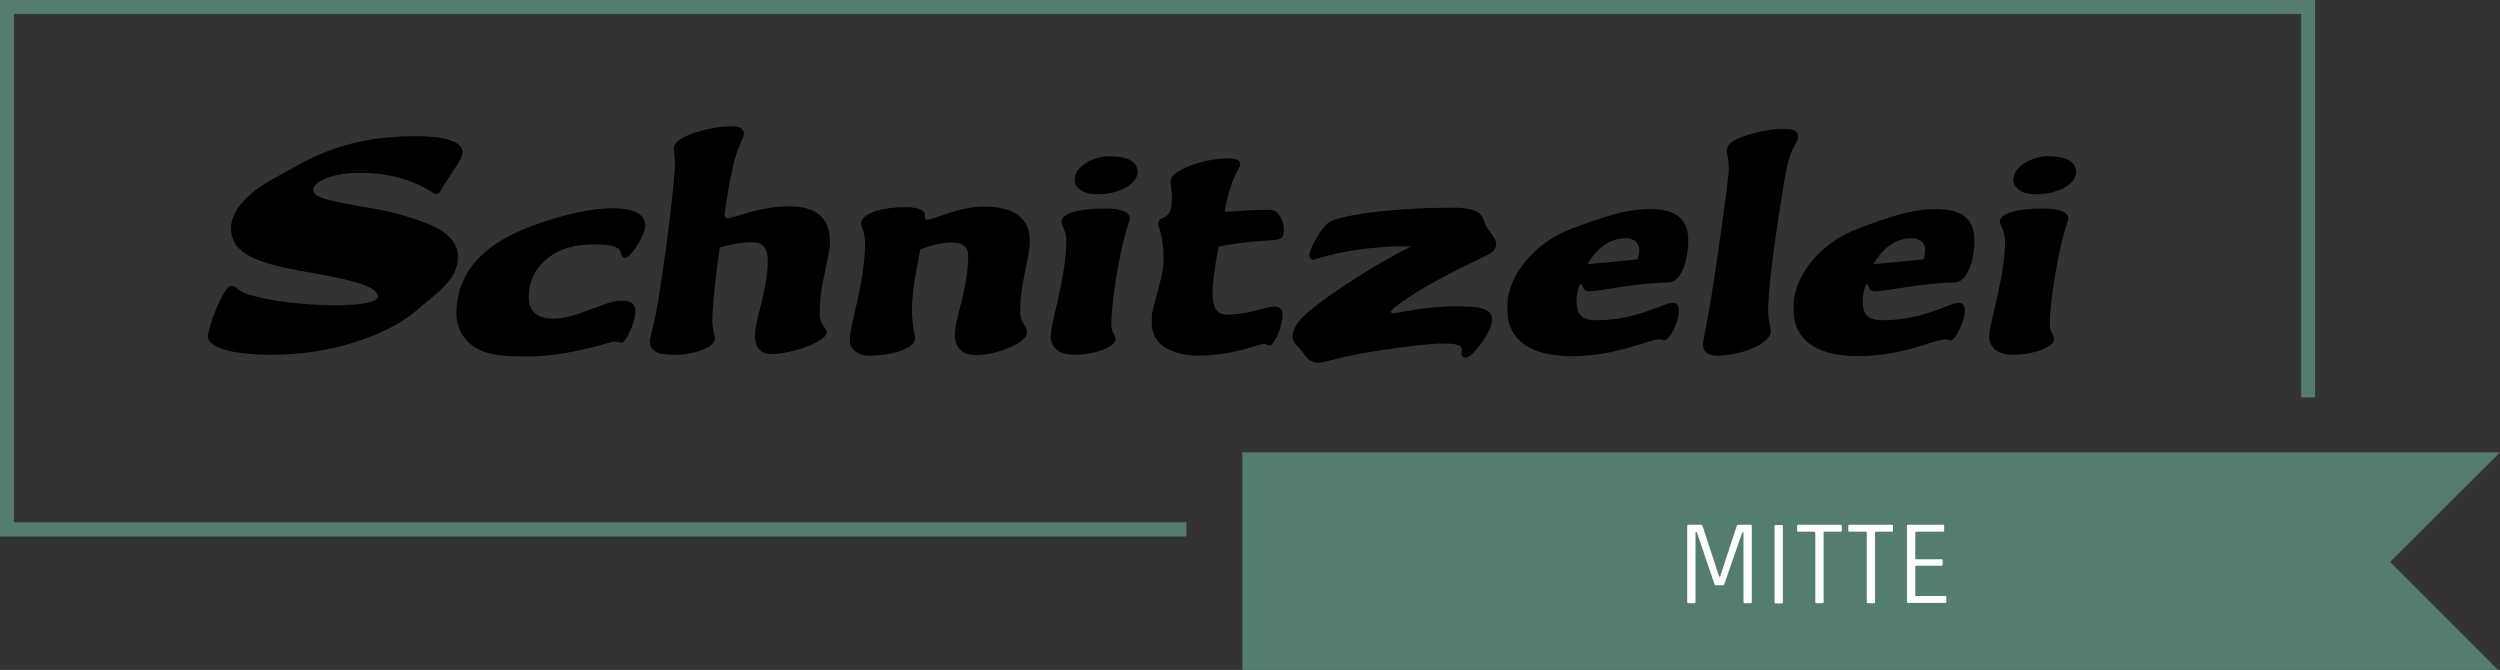 <svg xml:space="preserve" style="enable-background:new 0 0 932.9 250;" viewBox="0 0 932.9 250" y="0px" x="0px" xmlns:xlink="http://www.w3.org/1999/xlink" xmlns="http://www.w3.org/2000/svg" id="Ebene_1" version="1.1">
<rect x="0" y="0" width="932.9" height="250" fill="#333333" stroke="none"/>
<style type="text/css">
	.st0{fill:#537D6C;}
	.st1{fill:#FFFFFF;}
	.st2{fill:#A81916;}
	.st3{fill:#FFFFFF;stroke:#FFFFFF;stroke-width:0.582;stroke-miterlimit:10;}
</style>
<g>
	<polygon points="442.7,200.2 0,200.2 0,0 863.9,0 863.9,148.3 858.7,148.3 858.7,5.2 5.2,5.2 5.2,194.9 442.7,194.9" class="st0"></polygon>
	<polygon points="463.6,168.8 932.9,168.8 891.9,209.7 932.2,250 463.6,250" class="st0"></polygon>
	<g>
		<path d="M648.1,196.2c0.1-0.3,0.3-0.4,0.6-0.4h4.6c0.3,0,0.4,0.2,0.4,0.4v28.5c0,0.3-0.2,0.4-0.4,0.4h-2.3
			c-0.3,0-0.4-0.2-0.4-0.4V199c0-0.4,0-0.4-0.2-0.4c-0.2,0-0.3,0.1-0.4,0.5l-6.5,18.7c-0.2,0.5-0.3,0.6-0.8,0.6h-2.2
			c-0.5,0-0.6,0-0.8-0.6l-6.4-18.9c-0.1-0.4-0.2-0.4-0.4-0.4c-0.2,0-0.2,0.1-0.2,0.5v25.7c0,0.3-0.2,0.4-0.4,0.4H630
			c-0.3,0-0.4-0.2-0.4-0.4v-28.5c0-0.3,0.2-0.4,0.4-0.4h4.7c0.3,0,0.5,0.2,0.6,0.4l6.1,18.6c0.1,0.3,0.2,0.4,0.3,0.4
			c0.1,0,0.2,0,0.3-0.4L648.1,196.2z" class="st1"></path>
		<path d="M662.6,225.2c-0.3,0-0.4-0.2-0.4-0.4v-28.5c0-0.3,0.2-0.4,0.4-0.4h2.3c0.3,0,0.4,0.2,0.4,0.4v28.5
			c0,0.3-0.2,0.4-0.4,0.4H662.6z" class="st1"></path>
		<path d="M677.3,198.7c0-0.2-0.1-0.3-0.3-0.3H671c-0.3,0-0.4-0.2-0.4-0.4v-1.8c0-0.3,0.2-0.4,0.4-0.4h15.9
			c0.3,0,0.4,0.2,0.4,0.4v1.8c0,0.3-0.2,0.4-0.4,0.4h-6.1c-0.2,0-0.3,0.1-0.3,0.3v26c0,0.3-0.2,0.4-0.4,0.4h-2.3
			c-0.3,0-0.4-0.2-0.4-0.4V198.7z" class="st1"></path>
		<path d="M696.5,198.7c0-0.2-0.1-0.3-0.3-0.3h-6.1c-0.3,0-0.4-0.2-0.4-0.4v-1.8c0-0.3,0.2-0.4,0.4-0.4h15.9
			c0.3,0,0.4,0.2,0.4,0.4v1.8c0,0.3-0.2,0.4-0.4,0.4H700c-0.2,0-0.3,0.1-0.3,0.3v26c0,0.3-0.2,0.4-0.4,0.4H697
			c-0.3,0-0.4-0.2-0.4-0.4V198.7z" class="st1"></path>
		<path d="M711.6,196.2c0-0.3,0.2-0.4,0.4-0.4h13.1c0.3,0,0.4,0.2,0.4,0.4v1.8c0,0.3-0.2,0.4-0.4,0.4h-10.1
			c-0.2,0-0.3,0.1-0.3,0.3v9.7c0,0.2,0.1,0.3,0.3,0.3h9.5c0.3,0,0.4,0.2,0.4,0.4v1.6c0,0.3-0.2,0.4-0.4,0.4h-9.5
			c-0.2,0-0.3,0.1-0.3,0.3v10.7c0,0.2,0.1,0.3,0.3,0.3h10.9c0.3,0,0.4,0.2,0.4,0.4v1.8c0,0.3-0.2,0.4-0.4,0.4h-13.9
			c-0.3,0-0.4-0.2-0.4-0.4V196.2z" class="st1"></path>
	</g>
	<g>
		<path d="M165.2,69.9c-0.5,0.9-1.2,2.5-2.3,2.5c-0.9,0-1.6-0.6-1.8-0.8c-7.7-4.8-16.6-7.1-26.6-7.1c-10.9,0-17.6,3.4-17.6,6.3
			c0,3.1,5.9,4.2,22.8,7.1c7,1.2,14.5,3.4,19.9,5.6c7.4,3.1,11.3,6.8,11.3,12.5c0,7.9-7.2,13-15.9,20.2
			c-11.4,9.5-32.5,16.2-53.4,16.2c-15.7,0-24-2.9-24-6.9c0-3.6,5.9-18.8,8.6-18.8c1.1,0,1.3,0.4,2,0.7c0.6,0.4,1.7,1.4,3.1,2
			c3.1,1.3,16.2,4.5,33.9,4.5c10.2,0,15.8-1.2,15.8-3.3c0-3.3-8.1-5.9-23.1-8.5c-18.3-3.2-31.7-5.9-31.7-16.9
			c0-5.7,4.9-12.5,15.3-18.2c12.2-6.5,24.8-16.2,54-16.2c10.3,0,17.1,2.1,17.1,5.9C172.5,59.6,169.2,63.2,165.2,69.9"></path>
		<path d="M177.9,130c-4.8-2.7-7.6-7.6-7.6-12.9c0-14.7,9.3-25.7,27.5-32.5c12.5-4.8,23.8-6.9,30.6-6.9c8.1,0,12.4,2.2,12.4,6.5
			c0,3.6-5.5,12-7.5,12c-0.6,0-1.2-0.3-1.3-1c-0.7-2.7-1.8-4-10.8-4c-16,0-23.9,9.7-23.9,19.5c0,5.6,3.2,8.2,9.3,8.2
			c8.6,0,19.2-6.7,25.1-6.7c2.9,0,5.4,0.6,5.4,3.9c0,4.1-3.5,11.8-5.2,11.8c-0.4,0-1-0.4-2.7-0.4c-1.9,0-16.6,5.5-32,5.5
			C189.4,133,183,132.9,177.9,130"></path>
		<path d="M265.8,119.3c0,4,1,5.6,1,7c0,3.7-9.2,6.1-14,6.1c-6.1,0-10.3-0.4-10.3-5.3c0-1,1.7-6.1,3.3-16c4.9-30.9,6.1-49,6.1-49
			c0-3.2-0.5-5.8-0.5-6.8c0-4.5,13.9-8.2,21.8-8.2c2.7,0,4.4,0.9,4.4,2.9c0,1.6-2.1,3.6-4,11.8c-2.4,10.5-3.2,18.3-3.2,18.3
			c0,0.6,0.1,1.3,1,1.3c3.2,0,11.2-4.4,23.1-4.4c10.2,0,15.2,4.4,15.2,13.3c0,5.3-3.8,16.2-3.8,25.5c0,1.8-0.6,3.2,2.3,7.2
			c0.3,0.4,0.3,0.6,0.3,1.1c0,3.2-12.8,8-20.5,8c-3.9,0-6.3-2.3-6.3-6.8c0-6,4.8-17.1,4.8-28c0-4.4-1.5-6.9-6-6.9
			c-3.6,0-8.6,0.9-11.9,2C266.1,108.9,265.8,118.7,265.8,119.3"></path>
		<path d="M340.3,115.6c0,6.1,1.2,9.1,1.2,10.7c0,3.4-7.7,6.4-17.2,6.4c-4.8,0-7.2-2.8-7.2-5.8c0-5.8,5.7-21.7,5.7-36
			c0-4.9-1.5-5.8-1.5-7.5c0-3.7,7.8-6.1,16.7-6.1c5.4,0,7.4,1.7,7.1,2.9c-0.1,0.7-0.1,1.8,0.9,1.8c2.8,0,11.2-4.9,21.1-4.9
			c11.4,0,17.2,4.3,17.2,13c0,5.7-3.6,15.9-3.6,25.4c0,2.5,0,3.5,2,6.6c0.2,0.4,0.5,0.5,0.5,1c0,1.3,0.3,2.3-2.4,4.4
			c-3,2.2-10.4,5-16.5,5c-5.1,0-8-2.6-8-7.5c0-6.4,5-17.3,5-29.5c0-3.3-2.1-5-5.9-5c-4.8,0-8.6,1.4-11.9,2.5
			C341.3,103.1,340.3,110.8,340.3,115.6"></path>
		<path d="M409.4,72.5c-5,0-8.4-2.2-8.4-5.5c0-4.8,7-8.7,12.9-8.7c6.9,0,10.6,2,10.6,5.9C424.5,68.5,417.9,72.5,409.4,72.5
			 M397.9,90.2c0-4.5-1.8-5.9-1.8-7.5c0-3.1,6.3-4.9,16.2-4.9c5.8,0,9.3,1.2,9.3,3.7c0,0.9-2.1,5.6-4.2,17.1
			c-2,10.9-2.7,18.7-2.7,22.2c0,0.8,0.1,2.3,0.6,3.2c0.2,0.5,1,1.6,1,2.4c0,3.3-8.2,6-15.2,6c-5.5,0-9-2.3-9-7
			C392.1,120.4,397.9,103.1,397.9,90.2"></path>
		<path d="M471,78.3c2.6,0,4.8-0.4,6.4,2c0.9,1.2,1.7,3.7,1.7,4.8c0,7-2.2,2.7-24.3,6.9c-1.7,7.7-2.3,14.6-2.3,16.3
			c0,4.3,0.2,9.1,5.3,9.1c8.8,0,13.8-3,18.2-3c1.3,0,2.6,1.2,2.6,2.7c0,5.3-3.3,11.8-4.8,11.8c-0.2,0-0.6-0.1-0.9-0.2
			c-0.2-0.2-0.9-0.4-1.2-0.4c-2,0-11.4,4.4-24.7,4.4c-6.9,0-12.8-2.4-15.2-5.7c-2.3-3.1-2-6-2-8.7c0-3.8,4.4-14.6,4.4-21.5
			c0-9.2-2-12.1-2-12.9c0-0.7,0-1.7,1.2-2.3c1.7-0.9,3.9-1.1,3.9-7.7c0-2.6-0.5-4.8-0.5-6.3c0-4.3,13.1-8.5,21.1-8.5
			c3.1,0,4.9,0.6,4.9,2.1c0,2.3-3.1,3-5.8,17.8C463.6,78.7,468.4,78.3,471,78.3"></path>
		<path d="M525.3,91.9c-21.9,0-34.5,5-35.1,5c-1.1,0-1.6-0.8-1.6-1.7c0-2.1,4.3-10.2,7.4-12.3c3.1-2.1,20.3-5.4,46.5-5.4
			c11.4,0,10.6,3.9,12,6.8c1.5,2.8,3.8,4.3,3.8,6.8c0,3.1-2.6,3.7-9.8,7.2c-18.3,8.8-29.5,16.8-29.5,18c0,0.4,0.5,0.6,0.7,0.6
			c2.3,0,11.6-2.6,23.2-2.6c8.1,0,13.9,0.3,13.9,5c0,4.4-7.4,14.2-9.8,14.2c-0.9,0-1.6-0.6-1.6-1.5c0-0.3,0.1-1.4,0.1-1.6
			c0-2.1-3.6-2.2-7.6-2.2c-4.3,0-12.5,1-24,2.7c-13,2-20,4.5-21.7,4.5c-3.9,0-5.2-2.9-6.4-4.4c-1.3-1.5-3.5-3.1-3.5-5.5
			c0-4.8,6.1-9.9,16.9-17.3c8-5.4,17.1-11.1,27.5-16.3C526.3,91.9,525.9,91.9,525.3,91.9"></path>
		<path d="M611.1,96.8c0.2-0.8,0.6-2.3,0.6-3.4c0-2.9-2-4.5-5.1-4.5c-5.6,0-10.6,3.4-14.2,9.7L611.1,96.8z M621.1,127
			c-0.4,0-1.6-0.4-1.7-0.4c-4.3,0-16,6.3-32.7,6.3c-10.6,0-17.9-2.7-21.6-8.1c-2.6-3.8-2.6-7.2-2.6-11c0-9.9,9.1-23,24.3-28.6
			c11.2-4.2,20-7.2,28.6-7.2c10.2,0,14.6,3.8,14.6,12c0,6.5-2.5,15.2-7.2,15.4c-13.9,0.3-25.2,3.3-29.9,3.3c-1.3,0-2.1-0.9-2.5-2.1
			c0-0.1-0.2-0.6-0.5-0.6c-0.7,0-1.6,3.7-1.6,5.8c0,3.6,0.3,7.7,7.2,7.7c15.8,0,24.8-6.5,28.9-6.5c1.5,0,2.1,1.3,2.1,3.1
			C626.5,119.8,623.1,127,621.1,127"></path>
		<path d="M669.6,54.5c-2.5,4.2-3.3,10.3-4.7,18.7c-3.7,22.8-5.1,37.2-5.1,42.4c0,4.3,1,6.6,1,8c0,4.8-11.4,9.1-20,9.1
			c-3.4,0-5.3-1.3-5.3-4.3c0-1.7,2.1-10.2,4.4-26c3.6-24.1,5.2-37.2,5.2-39.2c0-3.9-0.7-6.1-0.7-6.5c0-1.9,0.7-3.1,2.6-4.2
			c2.8-1.8,11.7-4.4,18.3-4.4c3.1,0,5.7,0.1,5.7,3.3C670.8,52.7,669.9,53.9,669.6,54.5"></path>
		<path d="M717.8,96.8c0.2-0.8,0.6-2.3,0.6-3.4c0-2.9-2-4.5-5.1-4.5c-5.7,0-10.6,3.4-14.2,9.7L717.8,96.8z M727.8,127
			c-0.4,0-1.6-0.4-1.7-0.4c-4.3,0-15.9,6.3-32.6,6.3c-10.6,0-17.9-2.7-21.6-8.1c-2.6-3.8-2.6-7.2-2.6-11c0-9.9,9.1-23,24.3-28.6
			c11.2-4.2,20-7.2,28.6-7.2c10.2,0,14.6,3.8,14.6,12c0,6.5-2.5,15.2-7.2,15.4c-13.9,0.3-25.2,3.3-30,3.3c-1.4,0-2.1-0.9-2.4-2.1
			c0-0.1-0.3-0.6-0.5-0.6c-0.7,0-1.6,3.7-1.6,5.8c0,3.6,0.2,7.7,7.2,7.7c15.8,0,24.8-6.5,28.8-6.5c1.5,0,2.1,1.3,2.1,3.1
			C733.2,119.8,729.7,127,727.8,127"></path>
		<path d="M759.7,72.5c-5,0-8.4-2.2-8.4-5.5c0-4.8,7-8.7,12.9-8.7c6.8,0,10.5,2,10.5,5.9C774.8,68.5,768.2,72.5,759.7,72.5
			 M748.2,90.2c0-4.5-1.9-5.9-1.9-7.5c0-3.1,6.3-4.9,16.2-4.9c5.7,0,9.3,1.2,9.3,3.7c0,0.9-2.1,5.6-4.2,17.1
			c-2,10.9-2.7,18.7-2.7,22.2c0,0.8,0.1,2.3,0.6,3.2c0.2,0.5,1,1.6,1,2.4c0,3.3-8.2,6-15.2,6c-5.5,0-9-2.3-9-7
			C742.4,120.4,748.2,103.1,748.2,90.2"></path>
	</g>
</g>
</svg>
